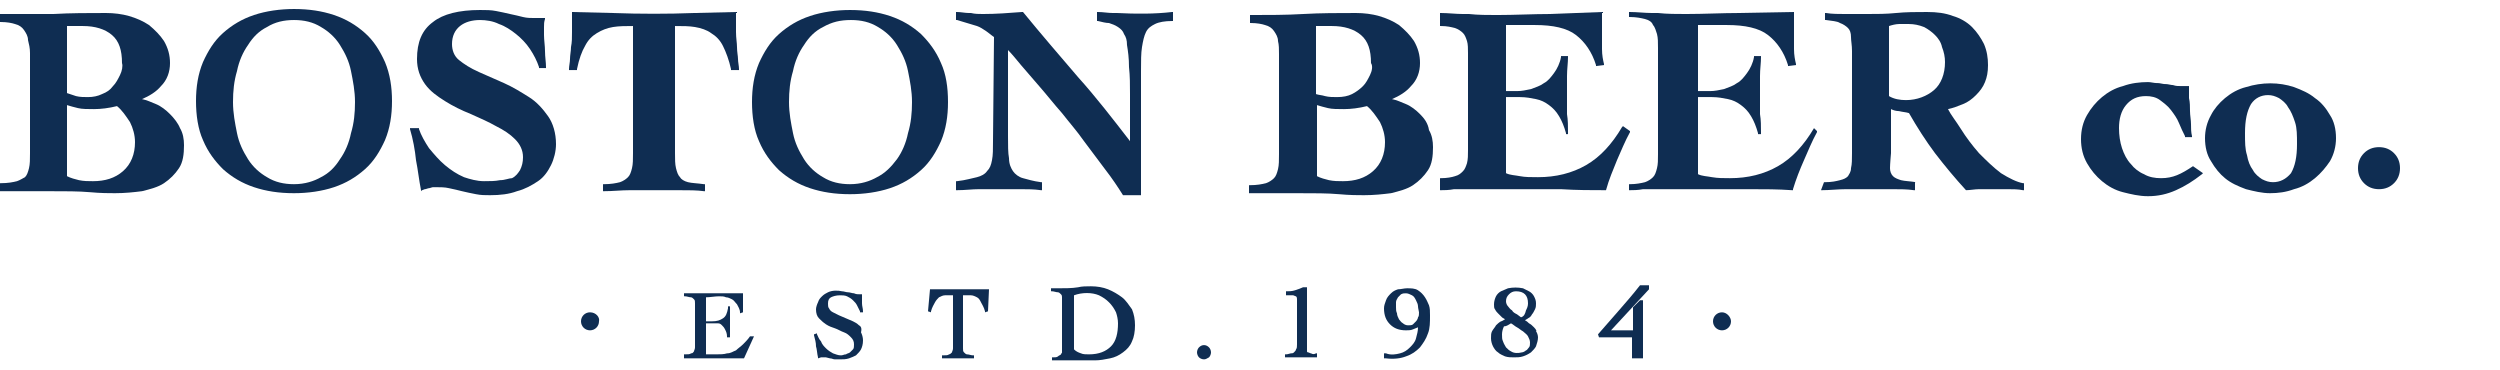 <svg width="270" height="40" viewBox="0 0 270 40" fill="none" xmlns="http://www.w3.org/2000/svg">
<g clip-path="url(#clip0_1_6)">
<path d="M7.236 11.351C7.56 11.459 7.992 11.568 8.424 11.676C8.856 11.784 9.504 11.784 10.152 11.784C10.908 11.784 11.772 11.676 12.636 11.459C13.176 11.892 13.608 12.54 14.04 13.189C14.364 13.838 14.58 14.595 14.58 15.351C14.58 16.649 14.148 17.73 13.284 18.486C12.42 19.243 11.34 19.568 10.044 19.568C9.504 19.568 9.072 19.568 8.532 19.459C8.1 19.351 7.668 19.243 7.236 19.027V11.351ZM12.96 8.108C12.744 8.541 12.528 8.973 12.204 9.297C11.88 9.73 11.556 9.946 11.016 10.162C10.584 10.378 10.044 10.486 9.504 10.486C9.072 10.486 8.64 10.486 8.208 10.378C7.884 10.27 7.56 10.162 7.236 10.054V2.811C7.56 2.811 7.776 2.811 8.1 2.811C8.424 2.811 8.64 2.811 8.964 2.811C10.26 2.811 11.34 3.135 12.096 3.784C12.852 4.432 13.176 5.405 13.176 6.811C13.284 7.135 13.176 7.676 12.96 8.108ZM18.36 12.324C17.928 11.892 17.388 11.459 16.848 11.243C16.308 11.027 15.876 10.811 15.336 10.703C16.092 10.378 16.848 9.946 17.388 9.297C18.036 8.649 18.36 7.784 18.36 6.811C18.36 5.946 18.144 5.189 17.712 4.432C17.28 3.784 16.74 3.243 16.092 2.703C15.444 2.27 14.688 1.946 13.932 1.73C13.176 1.514 12.312 1.405 11.448 1.405C9.504 1.405 7.668 1.405 5.724 1.514C3.888 1.514 1.944 1.514 0.108 1.514H0V2.378H0.108C0.756 2.378 1.296 2.486 1.62 2.595C2.052 2.703 2.376 2.919 2.592 3.243C2.808 3.568 3.024 3.892 3.024 4.324C3.132 4.757 3.24 5.189 3.24 5.73V16.541C3.24 17.189 3.24 17.73 3.132 18.162C3.024 18.595 2.916 18.919 2.7 19.135C2.484 19.243 2.16 19.459 1.836 19.568C1.404 19.676 0.864 19.784 0.108 19.784H0V20.649H0.108C0.432 20.649 0.756 20.649 1.08 20.649C1.404 20.649 1.728 20.649 2.16 20.649C2.484 20.649 2.916 20.649 3.456 20.649C3.888 20.649 4.428 20.649 5.076 20.649C7.02 20.649 8.532 20.649 9.72 20.757C10.908 20.865 11.772 20.865 12.42 20.865C13.5 20.865 14.472 20.757 15.336 20.649C16.2 20.432 17.064 20.216 17.712 19.784C18.36 19.351 18.9 18.811 19.332 18.162C19.764 17.514 19.872 16.649 19.872 15.676C19.872 15.027 19.764 14.378 19.44 13.838C19.224 13.297 18.792 12.757 18.36 12.324Z" fill="#0F2D52"/>
<path d="M34.668 19.135C33.912 19.568 32.94 19.892 31.752 19.892C30.672 19.892 29.7 19.676 28.836 19.135C28.08 18.703 27.324 18.054 26.784 17.189C26.244 16.324 25.812 15.459 25.596 14.378C25.38 13.297 25.164 12.216 25.164 11.027C25.164 9.838 25.272 8.757 25.596 7.676C25.812 6.595 26.244 5.622 26.784 4.865C27.324 4 27.972 3.351 28.836 2.919C29.7 2.378 30.672 2.162 31.752 2.162C32.832 2.162 33.804 2.378 34.668 2.919C35.424 3.351 36.18 4 36.72 4.865C37.26 5.73 37.692 6.595 37.908 7.676C38.124 8.757 38.34 9.838 38.34 11.027C38.34 12.216 38.232 13.297 37.908 14.378C37.692 15.459 37.26 16.432 36.72 17.189C36.18 18.054 35.532 18.703 34.668 19.135ZM39.42 3.568C38.448 2.703 37.368 2.054 36.072 1.622C34.776 1.189 33.372 0.973 31.752 0.973C30.24 0.973 28.728 1.189 27.432 1.622C26.136 2.054 25.056 2.703 24.084 3.568C23.112 4.432 22.464 5.513 21.924 6.703C21.384 8 21.168 9.405 21.168 10.919C21.168 12.432 21.384 13.946 21.924 15.135C22.464 16.432 23.22 17.405 24.084 18.27C25.056 19.135 26.136 19.784 27.432 20.216C28.728 20.649 30.132 20.865 31.752 20.865C33.264 20.865 34.776 20.649 36.072 20.216C37.368 19.784 38.448 19.135 39.42 18.27C40.392 17.405 41.04 16.324 41.58 15.135C42.12 13.838 42.336 12.432 42.336 10.919C42.336 9.405 42.12 8 41.58 6.703C41.04 5.513 40.392 4.432 39.42 3.568Z" fill="#0F2D52"/>
<path d="M57.132 10.486C56.268 9.946 55.404 9.405 54.432 8.973C53.46 8.541 52.488 8.108 51.732 7.784C50.76 7.351 50.112 6.919 49.572 6.486C49.032 6.054 48.816 5.405 48.816 4.757C48.816 3.892 49.14 3.243 49.68 2.811C50.22 2.378 50.976 2.162 51.84 2.162C52.488 2.162 53.244 2.27 53.892 2.595C54.54 2.811 55.188 3.243 55.728 3.676C56.268 4.108 56.808 4.649 57.24 5.297C57.672 5.946 57.996 6.595 58.212 7.243V7.351H58.968V7.243C58.968 6.703 58.86 6.162 58.86 5.513C58.86 4.973 58.752 4.324 58.752 3.784C58.752 3.459 58.752 3.135 58.752 2.919C58.752 2.595 58.752 2.378 58.86 2.054V1.946H57.672C57.348 1.946 56.916 1.946 56.484 1.838C56.052 1.73 55.62 1.622 55.08 1.513C54.648 1.405 54.108 1.297 53.568 1.189C53.028 1.081 52.488 1.081 51.84 1.081C49.572 1.081 47.844 1.513 46.764 2.378C45.576 3.243 45.036 4.541 45.036 6.378C45.036 7.459 45.36 8.324 45.9 9.081C46.44 9.838 47.196 10.378 48.06 10.919C48.924 11.459 49.788 11.892 50.868 12.324C51.84 12.757 52.812 13.189 53.568 13.622C54.432 14.054 55.08 14.486 55.62 15.027C56.16 15.568 56.484 16.216 56.484 16.973C56.484 17.514 56.376 17.946 56.16 18.378C55.944 18.703 55.728 19.027 55.296 19.243C54.972 19.243 54.54 19.459 54 19.459C53.46 19.567 52.92 19.567 52.272 19.567C51.516 19.567 50.76 19.351 50.112 19.135C49.356 18.811 48.708 18.378 48.06 17.838C47.412 17.297 46.872 16.649 46.332 16C45.9 15.351 45.468 14.595 45.252 13.946V13.838H44.28V13.946C44.604 15.027 44.82 16.216 44.928 17.297C45.144 18.378 45.252 19.459 45.468 20.541V20.649L45.576 20.541C45.684 20.541 45.792 20.432 45.9 20.432C46.008 20.432 46.224 20.324 46.332 20.324C46.44 20.324 46.656 20.216 46.764 20.216C46.872 20.216 46.98 20.216 47.088 20.216C47.52 20.216 48.06 20.216 48.492 20.324C49.032 20.432 49.464 20.541 49.896 20.649C50.328 20.757 50.868 20.865 51.408 20.973C51.948 21.081 52.38 21.081 52.92 21.081C54 21.081 54.972 20.973 55.836 20.649C56.7 20.432 57.456 20 58.104 19.567C58.752 19.135 59.184 18.486 59.508 17.838C59.832 17.189 60.048 16.324 60.048 15.568C60.048 14.378 59.724 13.297 59.184 12.54C58.644 11.784 57.996 11.027 57.132 10.486Z" fill="#0F2D52"/>
<path d="M76.032 20.649H76.14V19.892H76.032C75.276 19.784 74.736 19.784 74.304 19.676C73.872 19.567 73.548 19.351 73.44 19.135C73.224 18.919 73.116 18.595 73.008 18.162C72.9 17.73 72.9 17.189 72.9 16.541V2.811C73.764 2.811 74.412 2.811 75.06 2.919C75.708 3.027 76.356 3.243 76.788 3.568C77.328 3.892 77.76 4.324 78.084 4.973C78.408 5.622 78.732 6.486 78.948 7.459V7.568H79.812V7.459C79.812 7.135 79.704 6.703 79.704 6.378C79.704 6.054 79.596 5.622 79.596 5.081C79.596 4.649 79.488 4.108 79.488 3.459C79.488 2.919 79.488 2.162 79.488 1.405V1.297L74.952 1.405C72.144 1.513 69.12 1.513 66.204 1.405L61.776 1.297V1.405C61.776 2.162 61.776 2.919 61.776 3.459C61.776 4.108 61.776 4.541 61.668 5.081C61.668 5.513 61.56 5.946 61.56 6.378C61.56 6.703 61.452 7.135 61.452 7.459V7.568H62.316V7.459C62.532 6.378 62.856 5.513 63.18 4.973C63.504 4.324 63.936 3.892 64.476 3.568C65.016 3.243 65.556 3.027 66.204 2.919C66.852 2.811 67.608 2.811 68.364 2.811V16.541C68.364 17.189 68.364 17.73 68.256 18.162C68.148 18.595 68.04 18.919 67.824 19.135C67.608 19.351 67.284 19.567 66.96 19.676C66.528 19.784 65.988 19.892 65.232 19.892H65.124V20.649H65.232C66.204 20.649 67.068 20.541 68.04 20.541C69.768 20.541 71.496 20.541 73.224 20.541C74.412 20.541 75.276 20.541 76.032 20.649Z" fill="#0F2D52"/>
<path d="M94.716 19.135C93.96 19.567 92.988 19.892 91.8 19.892C90.72 19.892 89.748 19.676 88.884 19.135C88.128 18.703 87.372 18.054 86.832 17.189C86.292 16.324 85.86 15.459 85.644 14.378C85.428 13.297 85.212 12.216 85.212 11.027C85.212 9.838 85.32 8.757 85.644 7.676C85.86 6.595 86.292 5.622 86.832 4.865C87.372 4 88.02 3.351 88.884 2.919C89.856 2.378 90.72 2.162 91.908 2.162C92.988 2.162 93.96 2.378 94.824 2.919C95.58 3.351 96.336 4 96.876 4.865C97.416 5.73 97.848 6.595 98.064 7.676C98.28 8.757 98.496 9.838 98.496 11.027C98.496 12.216 98.388 13.297 98.064 14.378C97.848 15.459 97.416 16.432 96.876 17.189C96.228 18.054 95.58 18.703 94.716 19.135ZM102.384 11.027C102.384 9.405 102.168 8 101.628 6.811C101.088 5.513 100.332 4.541 99.468 3.676C98.496 2.811 97.416 2.162 96.12 1.73C94.824 1.297 93.42 1.081 91.8 1.081C90.288 1.081 88.776 1.297 87.48 1.73C86.184 2.162 85.104 2.811 84.132 3.676C83.16 4.541 82.512 5.622 81.972 6.811C81.432 8.108 81.216 9.513 81.216 11.027C81.216 12.54 81.432 14.054 81.972 15.243C82.512 16.541 83.268 17.514 84.132 18.378C85.104 19.243 86.184 19.892 87.48 20.324C88.776 20.757 90.18 20.973 91.8 20.973C93.312 20.973 94.824 20.757 96.12 20.324C97.416 19.892 98.496 19.243 99.468 18.378C100.44 17.514 101.088 16.432 101.628 15.243C102.168 13.946 102.384 12.54 102.384 11.027Z" fill="#0F2D52"/>
<path d="M120.636 1.405H120.204C119.664 1.405 119.124 1.297 118.584 1.297H118.476V2.27H118.584C119.016 2.378 119.448 2.486 119.772 2.486C120.096 2.595 120.42 2.703 120.744 2.919C121.068 3.135 121.284 3.351 121.392 3.676C121.608 4 121.716 4.324 121.716 4.865C121.824 5.513 121.932 6.27 121.932 7.243C122.04 8.216 122.04 9.189 122.04 10.162C122.04 11.135 122.04 12.108 122.04 13.081V15.243C120.204 12.865 118.368 10.486 116.424 8.324C114.48 6.054 112.428 3.676 110.484 1.297H110.376C108.972 1.405 107.568 1.513 106.164 1.513C105.732 1.513 105.3 1.513 104.868 1.405H104.652C104.22 1.405 103.788 1.297 103.356 1.297H103.248V2.162H103.356C103.68 2.27 104.112 2.378 104.436 2.486C104.76 2.595 105.192 2.703 105.516 2.811C105.84 2.919 106.164 3.135 106.488 3.351C106.812 3.568 107.028 3.784 107.352 4L107.244 15.243C107.244 16.108 107.244 16.757 107.136 17.297C107.028 17.838 106.92 18.162 106.596 18.486C106.38 18.811 105.948 19.027 105.516 19.135C104.976 19.243 104.328 19.459 103.356 19.567H103.248V20.541H103.356C104.22 20.541 104.976 20.432 105.732 20.432C107.136 20.432 108.756 20.432 110.268 20.432C110.916 20.432 111.672 20.432 112.428 20.541H112.536V19.676H112.428C111.564 19.567 110.916 19.351 110.484 19.243C110.052 19.135 109.62 18.811 109.404 18.486C109.188 18.162 108.972 17.73 108.972 17.081C108.864 16.541 108.864 15.676 108.864 14.703V5.405C109.296 5.838 109.728 6.378 110.268 7.027C110.916 7.784 111.564 8.541 112.32 9.405C113.076 10.27 113.832 11.243 114.696 12.216C115.452 13.189 116.316 14.162 117.072 15.243C117.828 16.216 118.584 17.297 119.34 18.27C120.096 19.243 120.744 20.216 121.284 21.081H123.228V7.676C123.228 6.595 123.228 5.73 123.336 5.081C123.444 4.432 123.552 3.892 123.768 3.459C123.984 3.027 124.308 2.811 124.74 2.595C125.172 2.378 125.82 2.27 126.576 2.27H126.684V1.297H126.576C124.74 1.513 122.688 1.513 120.636 1.405Z" fill="#0F2D52"/>
<path d="M142.236 11.351C142.56 11.459 142.992 11.568 143.424 11.676C143.856 11.784 144.504 11.784 145.152 11.784C145.908 11.784 146.772 11.676 147.636 11.459C148.176 11.892 148.608 12.54 149.04 13.189C149.364 13.838 149.58 14.595 149.58 15.351C149.58 16.649 149.148 17.73 148.284 18.486C147.42 19.243 146.34 19.568 145.044 19.568C144.504 19.568 144.072 19.568 143.532 19.459C143.1 19.351 142.668 19.243 142.236 19.027V11.351ZM147.96 8.108C147.744 8.541 147.528 8.973 147.204 9.297C146.88 9.622 146.448 9.946 146.016 10.162C145.584 10.378 145.044 10.486 144.396 10.486C143.964 10.486 143.532 10.486 143.1 10.378C142.776 10.27 142.452 10.27 142.128 10.162V2.811C142.452 2.811 142.668 2.811 142.992 2.811C143.316 2.811 143.532 2.811 143.856 2.811C145.152 2.811 146.232 3.135 146.988 3.784C147.744 4.432 148.068 5.405 148.068 6.811C148.284 7.135 148.176 7.676 147.96 8.108ZM153.36 12.324C152.928 11.892 152.388 11.459 151.848 11.243C151.308 11.027 150.876 10.811 150.336 10.703C151.092 10.378 151.848 9.946 152.388 9.297C153.036 8.649 153.36 7.784 153.36 6.811C153.36 5.946 153.144 5.189 152.712 4.432C152.28 3.784 151.74 3.243 151.092 2.703C150.444 2.27 149.688 1.946 148.932 1.73C148.176 1.514 147.312 1.405 146.448 1.405C144.504 1.405 142.668 1.405 140.724 1.514C138.888 1.622 136.944 1.622 135.108 1.622H135V2.486H135.108C135.756 2.486 136.296 2.595 136.62 2.703C137.052 2.811 137.376 3.027 137.592 3.351C137.808 3.676 138.024 4 138.024 4.432C138.132 4.865 138.132 5.297 138.132 5.838V16.649C138.132 17.297 138.132 17.838 138.024 18.27C137.916 18.703 137.808 19.027 137.592 19.243C137.376 19.459 137.052 19.676 136.728 19.784C136.296 19.892 135.756 20 135 20H134.892V20.865H135C135.324 20.865 135.648 20.865 135.972 20.865C136.296 20.865 136.62 20.865 137.052 20.865C137.376 20.865 137.808 20.865 138.348 20.865C138.78 20.865 139.32 20.865 139.968 20.865C141.912 20.865 143.424 20.865 144.612 20.973C145.8 21.081 146.664 21.081 147.312 21.081C148.392 21.081 149.364 20.973 150.228 20.865C151.092 20.649 151.956 20.432 152.604 20C153.252 19.568 153.792 19.027 154.224 18.378C154.656 17.73 154.764 16.865 154.764 15.892C154.764 15.243 154.656 14.595 154.332 14.054C154.224 13.297 153.792 12.757 153.36 12.324Z" fill="#0F2D52"/>
<path d="M173.448 20.541C173.772 19.351 174.204 18.378 174.636 17.297C175.068 16.324 175.5 15.243 176.04 14.27V14.162L175.284 13.622L175.176 13.73C174.096 15.568 172.8 16.973 171.288 17.838C169.776 18.703 168.048 19.135 166.104 19.135C165.348 19.135 164.7 19.135 164.16 19.027C163.62 18.919 163.08 18.919 162.648 18.703V10.486H164.16C164.808 10.486 165.348 10.595 165.888 10.703C166.428 10.811 166.86 11.027 167.292 11.351C167.724 11.676 168.048 12 168.372 12.54C168.696 13.081 168.912 13.622 169.128 14.378V14.486H169.344V14.378C169.344 13.622 169.344 12.973 169.236 12.324C169.236 11.676 169.236 10.919 169.236 10.27C169.236 9.622 169.236 8.865 169.236 8.216C169.236 7.459 169.344 6.811 169.344 6.162V6.054H168.588V6.162C168.48 6.811 168.156 7.459 167.832 7.892C167.508 8.324 167.184 8.757 166.752 8.973C166.32 9.297 165.888 9.405 165.348 9.622C164.808 9.73 164.376 9.838 163.836 9.838H162.648V2.703H165.78C167.724 2.703 169.236 3.027 170.208 3.784C171.18 4.541 171.936 5.622 172.368 7.027V7.135L173.232 7.027V6.919C173.124 6.486 173.016 5.946 173.016 5.297C173.016 4.757 173.016 4.108 173.016 3.568V2.486C173.016 2.162 173.016 1.73 173.016 1.405V1.297L167.4 1.513C165.564 1.513 163.62 1.622 161.676 1.622C160.704 1.622 159.624 1.622 158.652 1.513H158.004C157.248 1.513 156.384 1.405 155.628 1.405H155.52V2.811H155.628C156.276 2.811 156.708 2.919 157.14 3.027C157.464 3.135 157.788 3.351 158.004 3.568C158.22 3.784 158.328 4.108 158.436 4.432C158.544 4.757 158.544 5.297 158.544 5.73V16.216C158.544 16.757 158.544 17.189 158.436 17.622C158.328 17.946 158.22 18.27 158.004 18.486C157.788 18.703 157.572 18.919 157.14 19.027C156.816 19.135 156.276 19.243 155.628 19.243H155.52V20.541H155.628C155.952 20.541 156.492 20.541 157.032 20.432C157.572 20.432 158.22 20.432 158.976 20.432C159.732 20.432 160.488 20.432 161.352 20.432H164.052C165.564 20.432 167.076 20.432 168.588 20.432C170.316 20.541 171.828 20.541 173.448 20.541Z" fill="#0F2D52"/>
<path d="M195.912 13.838C194.832 15.676 193.536 17.081 192.024 17.946C190.512 18.811 188.784 19.243 186.84 19.243C186.084 19.243 185.544 19.243 184.896 19.135C184.356 19.027 183.816 19.027 183.384 18.811V10.486H184.896C185.544 10.486 186.084 10.595 186.624 10.703C187.164 10.811 187.596 11.027 188.028 11.351C188.46 11.676 188.784 12 189.108 12.54C189.432 13.081 189.648 13.622 189.864 14.378V14.486H190.188V14.378C190.188 13.622 190.188 12.973 190.08 12.324C190.08 11.676 190.08 10.919 190.08 10.27C190.08 9.622 190.08 8.865 190.08 8.216C190.08 7.459 190.188 6.811 190.188 6.162V6.054H189.432V6.162C189.324 6.811 189 7.459 188.676 7.892C188.352 8.324 188.028 8.757 187.596 8.973C187.164 9.297 186.732 9.405 186.192 9.622C185.652 9.73 185.22 9.838 184.68 9.838H183.384V2.703H186.516C188.46 2.703 189.972 3.027 190.944 3.784C191.916 4.541 192.672 5.622 193.104 7.027V7.135L193.968 7.027V6.919C193.86 6.486 193.752 5.946 193.752 5.297C193.752 4.757 193.752 4.108 193.752 3.568V2.486C193.752 2.162 193.752 1.73 193.752 1.405V1.297L187.812 1.405C185.976 1.405 184.032 1.513 182.088 1.513C181.116 1.513 180.036 1.513 179.064 1.405H178.416C177.66 1.405 176.796 1.297 176.04 1.297H175.932V1.838H176.04C176.688 1.838 177.228 1.946 177.66 2.054C178.092 2.162 178.416 2.378 178.524 2.703C178.74 2.919 178.848 3.351 178.956 3.676C179.064 4.108 179.064 4.541 179.064 5.189V16.649C179.064 17.297 179.064 17.73 178.956 18.162C178.848 18.595 178.74 18.919 178.524 19.135C178.308 19.351 177.984 19.567 177.66 19.676C177.228 19.784 176.688 19.892 176.04 19.892H175.932V20.541H176.04C176.364 20.541 176.904 20.541 177.444 20.432C177.984 20.432 178.632 20.432 179.388 20.432C180.144 20.432 180.9 20.432 181.764 20.432H184.464C185.976 20.432 187.488 20.432 189 20.432C190.512 20.432 192.024 20.432 193.536 20.541H193.644V20.432C193.968 19.351 194.4 18.27 194.832 17.297C195.264 16.324 195.696 15.243 196.236 14.27V14.162L195.912 13.838Z" fill="#0F2D52"/>
<path d="M206.172 2.595C206.712 2.595 207.252 2.703 207.792 2.919C208.224 3.135 208.656 3.459 208.98 3.784C209.304 4.108 209.628 4.541 209.736 5.081C209.952 5.622 210.06 6.162 210.06 6.703C210.06 8 209.628 9.081 208.872 9.73C208.116 10.378 207.036 10.811 205.848 10.811C205.2 10.811 204.552 10.703 204.012 10.378V2.811C204.336 2.703 204.768 2.595 205.092 2.595C205.416 2.595 205.74 2.595 206.172 2.595ZM216.108 18.703C215.244 18.054 214.488 17.297 213.732 16.541C212.976 15.676 212.328 14.811 211.788 13.946C211.248 13.081 210.708 12.432 210.384 11.784C210.924 11.676 211.464 11.459 212.004 11.243C212.544 11.027 212.976 10.703 213.408 10.27C213.84 9.838 214.164 9.405 214.38 8.865C214.596 8.324 214.704 7.784 214.704 7.027C214.704 6.27 214.596 5.513 214.272 4.757C213.948 4.108 213.516 3.459 212.976 2.919C212.436 2.378 211.68 1.946 210.924 1.73C210.06 1.405 209.196 1.297 208.116 1.297C206.928 1.297 205.848 1.297 204.768 1.405C203.688 1.513 202.716 1.513 201.636 1.513C200.772 1.513 200.016 1.513 199.26 1.513C198.612 1.513 197.856 1.513 197.208 1.405H197.1V2.162H197.208C197.856 2.27 198.396 2.27 198.72 2.486C199.044 2.595 199.368 2.811 199.584 3.027C199.8 3.243 199.908 3.568 199.908 4C199.908 4.432 200.016 4.865 200.016 5.513V16.541C200.016 17.189 200.016 17.73 199.908 18.162C199.908 18.595 199.692 18.811 199.584 19.027C199.368 19.243 199.152 19.351 198.72 19.459C198.288 19.567 197.856 19.676 197.1 19.676H196.992L196.668 20.541H196.776C197.64 20.541 198.504 20.432 199.368 20.432C201.096 20.432 202.824 20.432 204.444 20.432C205.2 20.432 205.956 20.432 206.712 20.541H206.82V19.676H206.928C206.28 19.567 205.74 19.567 205.308 19.459C204.984 19.351 204.66 19.243 204.444 19.027C204.228 18.811 204.12 18.486 204.12 18.162C204.12 17.73 204.228 16.541 204.228 16.541V11.784C204.444 11.892 204.768 12 205.092 12C205.524 12.108 205.848 12.108 206.172 12.216C207.036 13.73 208.008 15.243 208.98 16.541C210.06 17.946 211.14 19.243 212.328 20.541C212.76 20.541 213.3 20.432 213.732 20.432C214.812 20.432 215.784 20.432 216.864 20.432C217.404 20.432 217.944 20.432 218.484 20.541H218.592V19.784H218.484C217.836 19.676 216.972 19.243 216.108 18.703Z" fill="#0F2D52"/>
<path d="M236.844 17.946C236.196 18.378 235.656 18.703 235.116 18.919C234.576 19.135 234.036 19.243 233.388 19.243C232.74 19.243 232.092 19.135 231.552 18.811C231.012 18.595 230.472 18.162 230.148 17.73C229.716 17.297 229.392 16.649 229.176 16C228.96 15.351 228.852 14.595 228.852 13.838C228.852 12.865 229.068 12 229.608 11.351C230.148 10.703 230.796 10.378 231.768 10.378C232.308 10.378 232.848 10.486 233.28 10.811C233.712 11.135 234.144 11.46 234.468 11.892C234.792 12.324 235.116 12.757 235.332 13.297C235.548 13.838 235.764 14.27 235.98 14.703V14.811H236.736V14.703C236.628 14.27 236.628 13.838 236.628 13.405C236.628 12.973 236.52 12.432 236.52 12C236.52 11.568 236.52 11.027 236.412 10.595C236.412 10.162 236.412 9.838 236.412 9.514V9.297H235.548C235.224 9.297 235.008 9.297 234.684 9.189C234.468 9.189 234.144 9.081 233.928 9.081H233.82C233.604 9.081 233.28 8.973 233.064 8.973H232.956C232.632 8.973 232.308 8.865 231.984 8.865C231.12 8.865 230.148 8.973 229.284 9.297C228.42 9.514 227.664 9.946 227.016 10.486C226.368 11.027 225.828 11.676 225.396 12.432C224.964 13.189 224.748 14.054 224.748 15.027C224.748 16 224.964 16.865 225.396 17.622C225.828 18.378 226.368 19.027 227.016 19.568C227.664 20.108 228.42 20.541 229.284 20.757C230.148 20.973 231.012 21.189 231.984 21.189C233.064 21.189 234.036 20.973 235.008 20.541C235.98 20.108 236.844 19.568 237.816 18.811L237.924 18.703L236.844 17.946Z" fill="#0F2D52"/>
<path d="M245.484 19.676C245.052 19.676 244.728 19.568 244.296 19.351C243.972 19.135 243.54 18.811 243.324 18.378C243 17.946 242.784 17.405 242.676 16.757C242.46 16.108 242.46 15.351 242.46 14.378C242.46 12.973 242.676 12 243.108 11.243C243.54 10.595 244.188 10.27 244.944 10.27C245.376 10.27 245.7 10.378 246.132 10.595C246.456 10.811 246.888 11.135 247.104 11.568C247.428 12 247.644 12.54 247.86 13.189C248.076 13.838 248.076 14.595 248.076 15.568C248.076 16.973 247.86 17.946 247.428 18.703C246.888 19.351 246.24 19.676 245.484 19.676ZM250.02 10.595C249.372 10.054 248.616 9.73 247.752 9.405C246.132 8.865 244.296 8.865 242.568 9.405C241.704 9.622 240.948 10.054 240.3 10.595C239.652 11.135 239.112 11.784 238.788 12.432C238.356 13.189 238.14 14.054 238.14 14.919C238.14 15.892 238.356 16.757 238.788 17.405C239.22 18.162 239.76 18.811 240.3 19.243C240.948 19.784 241.704 20.108 242.568 20.432C243.432 20.649 244.296 20.865 245.16 20.865C246.024 20.865 246.888 20.757 247.752 20.432C248.616 20.216 249.372 19.784 250.02 19.243C250.668 18.703 251.208 18.054 251.64 17.405C252.072 16.649 252.288 15.784 252.288 14.919C252.288 13.946 252.072 13.081 251.64 12.432C251.208 11.676 250.668 11.027 250.02 10.595Z" fill="#0F2D52"/>
<path d="M258.552 16.541C258.12 16.108 257.58 15.892 256.932 15.892C256.284 15.892 255.744 16.108 255.312 16.541C254.88 16.973 254.664 17.514 254.664 18.162C254.664 18.811 254.88 19.351 255.312 19.784C255.744 20.216 256.284 20.432 256.932 20.432C257.58 20.432 258.12 20.216 258.552 19.784C258.984 19.351 259.2 18.811 259.2 18.162C259.2 17.514 258.984 16.973 258.552 16.541Z" fill="#0F2D52"/>
<path d="M81 36.324C80.784 36.649 80.46 36.973 80.244 37.189C80.028 37.405 79.704 37.622 79.488 37.838C79.164 37.946 78.948 38.162 78.516 38.162C78.192 38.27 77.76 38.27 77.328 38.27C77.22 38.27 77.112 38.27 77.004 38.27C76.896 38.27 76.788 38.27 76.68 38.27C76.572 38.27 76.464 38.27 76.356 38.27C76.248 38.27 76.248 38.27 76.248 38.27V34.919H76.788C77.112 34.919 77.328 34.919 77.544 34.919C77.76 34.919 77.868 35.027 77.976 35.135C78.084 35.243 78.192 35.351 78.3 35.568C78.408 35.784 78.516 36 78.516 36.324V36.432H78.84V36.324C78.84 36 78.84 35.784 78.84 35.459C78.84 35.243 78.84 34.919 78.84 34.703C78.84 34.486 78.84 34.162 78.84 33.946C78.84 33.73 78.84 33.405 78.84 33.189V33.081H78.624V33.297C78.516 33.838 78.408 34.162 78.084 34.378C77.76 34.595 77.436 34.703 76.896 34.703C76.788 34.703 76.572 34.703 76.464 34.703C76.356 34.703 76.248 34.703 76.248 34.703V32.108C76.68 32.108 77.22 32 77.652 32C77.976 32 78.192 32 78.408 32.108C78.624 32.108 78.84 32.216 79.056 32.324C79.272 32.432 79.38 32.649 79.596 32.865C79.704 33.081 79.92 33.405 79.92 33.73V33.838L80.244 33.73V33.622C80.244 33.405 80.244 33.189 80.244 33.081C80.244 32.973 80.244 32.757 80.244 32.649V32.216C80.244 32.108 80.244 32.108 80.244 32C80.244 31.892 80.244 31.892 80.244 31.784V31.676H80.136C79.596 31.676 79.056 31.676 78.516 31.676C77.976 31.676 77.004 31.676 77.004 31.676H76.248C75.924 31.676 75.708 31.676 75.492 31.676C75.276 31.676 75.06 31.676 74.736 31.676H73.872V32H73.98C74.196 32 74.412 32.108 74.628 32.108C74.736 32.108 74.844 32.216 74.952 32.324C75.06 32.432 75.06 32.541 75.06 32.757C75.06 32.973 75.06 33.189 75.06 33.514V36.757C75.06 37.081 75.06 37.297 75.06 37.514C75.06 37.73 74.952 37.838 74.952 37.946C74.844 38.054 74.844 38.162 74.628 38.162C74.52 38.27 74.304 38.27 73.98 38.27H73.872V38.703H73.98C74.196 38.703 74.412 38.703 74.628 38.703C74.844 38.703 75.06 38.703 75.276 38.703H79.38C79.488 38.703 79.596 38.703 79.812 38.703C79.92 38.703 80.028 38.703 80.244 38.703H80.352L81.432 36.324H81Z" fill="#0F2D52"/>
<path d="M92.772 35.135C92.556 34.919 92.34 34.811 92.124 34.703C91.908 34.595 91.584 34.486 91.368 34.378C91.152 34.27 90.828 34.162 90.612 34.054C90.396 33.946 90.18 33.838 89.964 33.73C89.748 33.622 89.64 33.514 89.532 33.297C89.424 33.189 89.424 32.973 89.424 32.757C89.424 32.432 89.532 32.216 89.748 32.108C89.964 32 90.288 31.892 90.72 31.892C90.936 31.892 91.26 31.892 91.476 32C91.692 32.108 91.908 32.216 92.124 32.432C92.34 32.649 92.448 32.757 92.556 32.973C92.664 33.189 92.772 33.405 92.88 33.622V33.73H93.204V33.622C93.204 33.297 93.096 33.081 93.096 32.757C93.096 32.432 93.096 32.108 93.096 31.892V31.784H92.88C92.664 31.784 92.448 31.784 92.232 31.676C92.016 31.676 91.8 31.567 91.584 31.567C91.368 31.567 91.152 31.459 90.936 31.459C90.504 31.351 89.856 31.351 89.424 31.567C89.208 31.676 88.992 31.784 88.776 32C88.56 32.216 88.452 32.324 88.344 32.649C88.236 32.865 88.128 33.189 88.128 33.405C88.128 33.838 88.236 34.162 88.452 34.378C88.668 34.595 88.884 34.811 89.208 35.027C89.532 35.243 89.856 35.351 90.18 35.459C90.504 35.568 90.828 35.784 91.152 35.892C91.476 36 91.692 36.216 91.908 36.432C92.124 36.649 92.232 36.865 92.232 37.189C92.232 37.405 92.232 37.622 92.124 37.73C92.016 37.838 91.908 37.946 91.8 38.054C91.692 38.162 91.476 38.162 91.368 38.27C91.152 38.27 91.044 38.378 90.828 38.378C90.504 38.378 90.288 38.27 89.964 38.162C89.748 38.054 89.424 37.838 89.208 37.622C88.992 37.405 88.776 37.189 88.668 36.865C88.452 36.649 88.344 36.324 88.236 36.108V36L87.912 36.108V36.216C88.02 36.649 88.128 36.973 88.128 37.405C88.236 37.73 88.236 38.162 88.344 38.595V38.703L88.668 38.595C88.776 38.595 88.884 38.595 89.208 38.595L89.64 38.703C89.856 38.703 89.964 38.811 90.18 38.811C90.396 38.811 90.612 38.811 90.72 38.811C91.044 38.811 91.368 38.811 91.692 38.703C92.016 38.595 92.232 38.486 92.448 38.378C92.664 38.162 92.88 37.946 92.988 37.73C93.096 37.514 93.204 37.189 93.204 36.757C93.204 36.432 93.096 36.108 92.988 35.892C93.096 35.459 92.988 35.243 92.772 35.135Z" fill="#0F2D52"/>
<path d="M106.812 31.243C106.488 31.243 106.272 31.243 105.948 31.243C105.624 31.243 105.408 31.243 105.084 31.243H102.492C102.168 31.243 101.844 31.243 101.52 31.243C101.196 31.243 100.872 31.243 100.548 31.243H100.44L100.224 33.622L100.548 33.73V33.622C100.656 33.189 100.872 32.865 100.98 32.649C101.088 32.432 101.304 32.216 101.412 32.108C101.628 32 101.844 31.892 102.06 31.892C102.276 31.892 102.6 31.892 102.924 31.892V36.865C102.924 37.189 102.924 37.405 102.924 37.622C102.924 37.838 102.816 37.946 102.816 38.054C102.708 38.162 102.6 38.27 102.492 38.27C102.384 38.378 102.168 38.378 101.844 38.378H101.736V38.703H101.844C102.06 38.703 102.384 38.703 102.6 38.703C103.14 38.703 103.68 38.703 104.22 38.703C104.544 38.703 104.76 38.703 105.084 38.703H105.192V38.378H105.084C104.868 38.378 104.652 38.27 104.436 38.27C104.328 38.27 104.22 38.162 104.112 38.054C104.004 37.946 104.004 37.838 104.004 37.622C104.004 37.405 104.004 37.189 104.004 36.865V31.892C104.328 31.892 104.652 31.892 104.868 31.892C105.084 31.892 105.3 32 105.516 32.108C105.732 32.216 105.84 32.432 105.948 32.649C106.056 32.865 106.272 33.189 106.38 33.622V33.73L106.704 33.622L106.812 31.243Z" fill="#0F2D52"/>
<path d="M120.744 34.919C120.744 36 120.528 36.865 119.988 37.405C119.448 37.946 118.692 38.27 117.612 38.27C117.288 38.27 116.964 38.27 116.748 38.162C116.424 38.054 116.208 37.946 115.992 37.73V34.162C115.992 33.73 115.992 33.405 115.992 32.973C115.992 32.649 115.992 32.216 115.992 31.892C116.856 31.568 117.936 31.568 118.692 31.892C119.124 32.108 119.448 32.324 119.772 32.649C120.096 32.973 120.312 33.297 120.528 33.73C120.636 34.054 120.744 34.486 120.744 34.919ZM121.176 32.108C120.744 31.784 120.204 31.459 119.664 31.243C119.124 31.027 118.476 30.919 117.828 30.919C117.288 30.919 116.856 30.919 116.424 31.027C115.776 31.135 115.02 31.135 114.264 31.135C114.048 31.135 113.832 31.135 113.616 31.135H113.508V31.459H113.616C113.832 31.459 114.048 31.568 114.264 31.568C114.372 31.568 114.48 31.676 114.588 31.784C114.696 31.892 114.696 32 114.696 32.108C114.696 32.216 114.696 32.324 114.696 32.541V37.838C114.696 37.946 114.696 38.054 114.696 38.054C114.696 38.162 114.588 38.162 114.588 38.27C114.48 38.378 114.372 38.378 114.264 38.486C114.156 38.595 113.94 38.595 113.724 38.595H113.616V38.919H113.724C113.94 38.919 114.264 38.919 114.48 38.919C114.912 38.919 115.344 38.919 115.776 38.919C116.1 38.919 116.532 38.919 117.18 38.919C117.504 38.919 117.828 38.919 118.26 38.919C118.8 38.919 119.34 38.811 119.88 38.703C120.42 38.595 120.852 38.378 121.284 38.054C121.716 37.73 122.04 37.405 122.256 36.865C122.472 36.432 122.58 35.784 122.58 35.135C122.58 34.486 122.472 33.946 122.256 33.405C121.932 32.973 121.608 32.432 121.176 32.108Z" fill="#0F2D52"/>
<path d="M129.492 37.514C129.384 37.622 129.276 37.838 129.276 38.054C129.276 38.27 129.384 38.486 129.492 38.595C129.6 38.703 129.816 38.811 130.032 38.811C130.248 38.811 130.356 38.703 130.572 38.595C130.68 38.486 130.788 38.27 130.788 38.054C130.788 37.838 130.68 37.622 130.572 37.514C130.248 37.189 129.816 37.189 129.492 37.514Z" fill="#0F2D52"/>
<path d="M141.588 38.162C141.48 38.162 141.372 38.054 141.264 38.054C141.156 38.054 141.156 37.946 141.156 37.946C141.156 37.838 141.156 37.838 141.156 37.73V31.027H140.724C140.508 31.135 140.184 31.243 139.86 31.351C139.536 31.459 139.212 31.459 138.996 31.459H138.888V31.892H138.996C139.212 31.892 139.428 31.892 139.644 31.892C139.752 31.892 139.86 32 139.968 32C140.076 32.108 140.076 32.216 140.076 32.324C140.076 32.432 140.076 32.757 140.076 32.973V37.189C140.076 37.405 140.076 37.622 139.968 37.73C139.968 37.838 139.86 37.946 139.752 38.054C139.644 38.162 139.536 38.162 139.428 38.162C139.32 38.162 139.104 38.27 138.888 38.27H138.78V38.595H138.888C139.104 38.595 139.428 38.595 139.644 38.595C140.184 38.595 140.724 38.595 141.264 38.595C141.588 38.595 141.804 38.595 142.128 38.595H142.236V38.162H142.128C141.912 38.27 141.804 38.27 141.588 38.162Z" fill="#0F2D52"/>
<path d="M151.848 31.676C152.064 31.676 152.28 31.784 152.496 31.892C152.712 32 152.82 32.216 152.928 32.432C153.036 32.649 153.144 32.865 153.144 33.081C153.144 33.297 153.252 33.622 153.252 33.73C153.252 33.946 153.252 34.162 153.144 34.27C153.144 34.378 153.036 34.595 152.928 34.703C152.82 34.811 152.712 34.919 152.604 35.027C152.496 35.135 152.28 35.135 152.064 35.135C151.848 35.135 151.632 35.027 151.524 34.919C151.308 34.811 151.2 34.595 151.092 34.486C150.984 34.27 150.876 34.054 150.876 33.838C150.768 33.622 150.768 33.405 150.768 33.189C150.768 32.973 150.768 32.865 150.768 32.649C150.768 32.432 150.876 32.324 150.984 32.108C151.092 32 151.2 31.892 151.308 31.784C151.524 31.676 151.632 31.676 151.848 31.676ZM153.9 32.108C153.684 31.784 153.468 31.568 153.144 31.351C152.82 31.135 152.388 31.135 151.956 31.135C151.632 31.135 151.308 31.243 150.984 31.243C150.66 31.351 150.444 31.459 150.228 31.676C150.012 31.892 149.796 32.108 149.688 32.432C149.58 32.757 149.472 32.973 149.472 33.297C149.472 34.054 149.688 34.595 150.12 35.027C150.552 35.459 151.092 35.676 151.848 35.676C152.064 35.676 152.388 35.676 152.604 35.568C152.82 35.459 152.928 35.459 153.144 35.351C153.144 35.784 153.036 36.108 152.928 36.541C152.82 36.973 152.496 37.297 152.28 37.514C151.956 37.838 151.632 38.054 151.2 38.162C150.768 38.27 150.228 38.378 149.688 38.162H149.472V38.703H149.688C150.552 38.811 151.308 38.703 151.848 38.486C152.496 38.27 152.928 37.946 153.36 37.514C153.684 37.081 154.008 36.649 154.224 36C154.44 35.459 154.44 34.811 154.44 34.054C154.44 33.622 154.44 33.297 154.332 32.973C154.224 32.757 154.116 32.432 153.9 32.108Z" fill="#0F2D52"/>
<path d="M163.188 34.919C163.404 35.027 163.62 35.243 163.836 35.351C164.052 35.459 164.268 35.676 164.484 35.784C164.7 36 164.916 36.108 165.024 36.324C165.132 36.541 165.24 36.757 165.24 36.973C165.24 37.189 165.24 37.405 165.132 37.514C165.024 37.622 164.916 37.838 164.808 37.838C164.7 37.946 164.484 38.054 164.376 38.054C163.944 38.162 163.512 38.162 163.188 37.946C162.972 37.838 162.864 37.73 162.648 37.514C162.54 37.297 162.432 37.189 162.324 36.865C162.216 36.649 162.216 36.432 162.216 36.108C162.216 35.784 162.324 35.459 162.432 35.243C162.756 35.243 162.972 35.027 163.188 34.919ZM164.268 34.27C164.16 34.162 163.944 34.054 163.836 33.946C163.62 33.838 163.404 33.73 163.296 33.514C163.08 33.405 162.972 33.189 162.864 33.081C162.756 32.973 162.648 32.757 162.648 32.541C162.648 32.216 162.756 32 162.972 31.784C163.188 31.568 163.404 31.459 163.728 31.459C164.16 31.459 164.484 31.568 164.7 31.784C164.916 32 165.024 32.324 165.024 32.757C165.024 33.081 164.916 33.297 164.808 33.514C164.7 33.946 164.592 34.162 164.268 34.27ZM165.672 35.351C165.456 35.135 165.348 35.027 165.132 34.919C165.024 34.811 164.916 34.703 164.7 34.595C164.808 34.486 164.916 34.486 165.024 34.378C165.24 34.27 165.348 34.162 165.456 33.946C165.564 33.838 165.672 33.622 165.78 33.405C165.888 33.189 165.888 32.973 165.888 32.757C165.888 32.432 165.78 32.216 165.672 32C165.564 31.784 165.348 31.568 165.132 31.459C164.916 31.351 164.7 31.243 164.484 31.135C163.944 31.027 163.404 31.027 162.864 31.135C162.648 31.243 162.324 31.351 162.108 31.459C161.892 31.568 161.676 31.784 161.568 32C161.46 32.216 161.352 32.541 161.352 32.865C161.352 33.081 161.352 33.297 161.46 33.405C161.568 33.622 161.676 33.73 161.784 33.838C161.892 33.946 162.108 34.162 162.216 34.27C162.324 34.378 162.432 34.378 162.54 34.486C162.324 34.595 162.216 34.703 162.108 34.703C161.892 34.811 161.676 35.027 161.568 35.135C161.46 35.351 161.244 35.568 161.136 35.784C161.028 36 161.028 36.216 161.028 36.541C161.028 36.865 161.136 37.189 161.244 37.405C161.352 37.622 161.568 37.946 161.784 38.054C162 38.27 162.324 38.378 162.54 38.486C162.864 38.595 163.188 38.595 163.512 38.595C163.836 38.595 164.16 38.595 164.484 38.486C164.808 38.378 165.024 38.27 165.348 38.054C165.564 37.838 165.78 37.622 165.888 37.405C165.996 37.081 166.104 36.757 166.104 36.432C166.104 36.216 165.996 35.892 165.888 35.784C165.996 35.784 165.888 35.568 165.672 35.351Z" fill="#0F2D52"/>
<path d="M177.12 30.811C176.364 31.784 175.608 32.649 174.852 33.514C174.096 34.378 173.34 35.243 172.584 36.108L172.692 36.432H176.256V38.703H177.444V32.432H177.12L176.364 33.189V35.676H173.988L178.092 31.243V30.811H177.12Z" fill="#0F2D52"/>
<path d="M63.72 33.73C63.18 33.73 62.748 34.162 62.748 34.703C62.748 35.243 63.18 35.676 63.72 35.676C64.26 35.676 64.692 35.243 64.692 34.703C64.8 34.27 64.368 33.73 63.72 33.73Z" fill="#0F2D52"/>
<path d="M185.976 33.73C185.436 33.73 185.004 34.162 185.004 34.703C185.004 35.243 185.436 35.676 185.976 35.676C186.516 35.676 186.948 35.243 186.948 34.703C186.948 34.27 186.516 33.73 185.976 33.73Z" fill="#0F2D52"/>
</g>
<defs>
<clipPath id="clip0_1_6">
<rect width="270" height="40" fill="white"/>
</clipPath>
</defs>
</svg>
